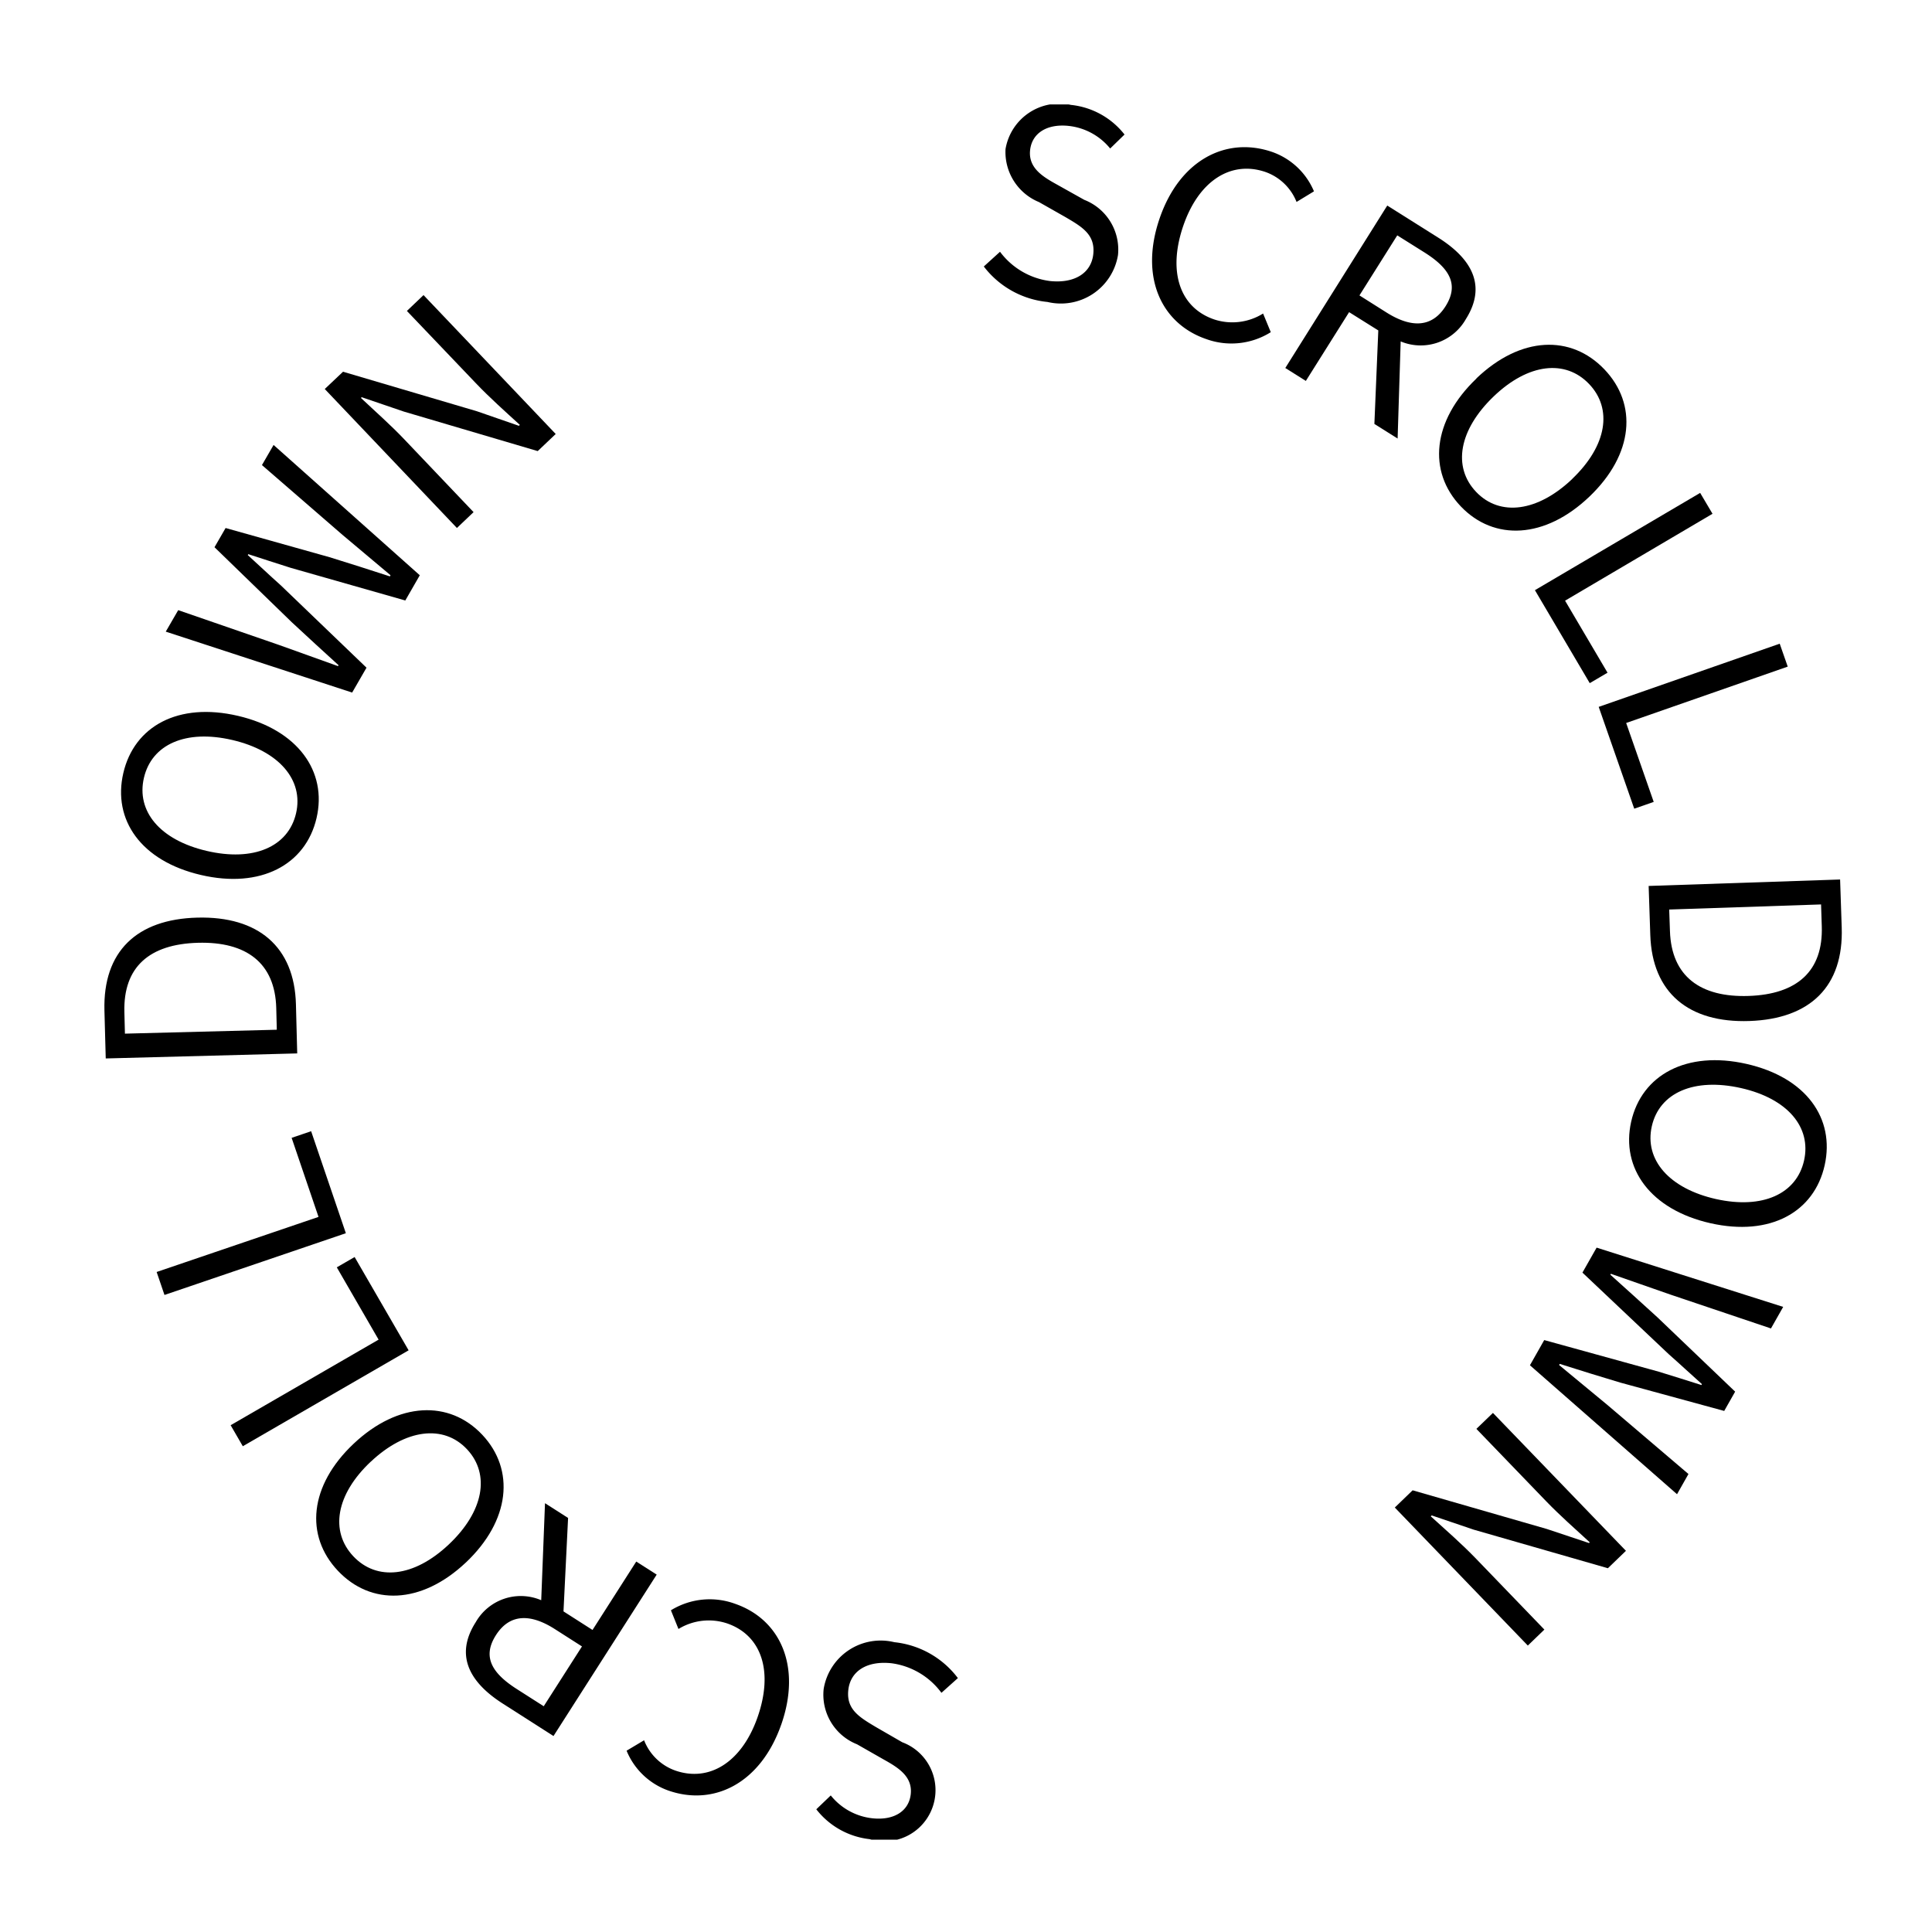 <svg xmlns="http://www.w3.org/2000/svg" xmlns:xlink="http://www.w3.org/1999/xlink" width="74" height="74" viewBox="0 0 74 74"><defs><clipPath id="a"><rect width="74" height="74" transform="translate(-299 789)" fill="#fff"/></clipPath><clipPath id="b"><rect width="66.545" height="66.464" transform="translate(0 0)" fill="none"/></clipPath></defs><g transform="translate(299 -789)" clip-path="url(#a)"><g transform="translate(-1563.728 199)"><g transform="translate(1268.728 594)"><g clip-path="url(#b)"><path d="M33.679,6.21l.624-.567a2.839,2.839,0,0,0,1.912,1.121c.955.1,1.584-.313,1.66-1.029.08-.747-.421-1.042-1.074-1.424L35.795,3.74a2.073,2.073,0,0,1-1.281-2.03A2.087,2.087,0,0,1,37.02.018a3,3,0,0,1,2.052,1.135l-.55.535A2.38,2.38,0,0,0,36.934.823c-.826-.089-1.408.272-1.479.929-.076.706.533,1.042,1.074,1.342l1,.56a2.046,2.046,0,0,1,1.293,2.112,2.216,2.216,0,0,1-2.7,1.8,3.5,3.5,0,0,1-2.44-1.359"/><path d="M40.414,4.371c.767-2.241,2.548-3.155,4.307-2.553a2.707,2.707,0,0,1,1.607,1.511l-.667.406a2,2,0,0,0-1.192-1.148c-1.316-.449-2.555.332-3.147,2.063-.6,1.75-.14,3.132,1.184,3.585a2.226,2.226,0,0,0,1.873-.226l.295.714a2.835,2.835,0,0,1-2.468.266c-1.722-.589-2.562-2.367-1.792-4.618"/><path d="M49.135,3.873,51.084,5.1c1.261.794,1.88,1.821,1.065,3.117a1.988,1.988,0,0,1-2.5.86l-.117,3.72-.89-.559.15-3.582-1.118-.7-1.657,2.634-.787-.495Zm-.023,4.1c.974.612,1.752.558,2.258-.246.516-.822.164-1.445-.81-2.058l-1.042-.654-1.448,2.3Z"/><path d="M52.55,10.493c1.7-1.624,3.626-1.68,4.9-.348s1.129,3.252-.571,4.876-3.654,1.708-4.926.376-1.1-3.279.6-4.9m3.671,3.841c1.331-1.272,1.547-2.682.642-3.63s-2.325-.8-3.656.477-1.583,2.7-.67,3.657,2.361.761,3.684-.5"/><path d="M61.12,14.879l.473.8-5.647,3.328,1.626,2.759-.681.4-2.1-3.561Z"/><path d="M64.167,20.655l.307.878-6.188,2.159,1.055,3.023-.746.26-1.361-3.9Z"/><path d="M66.48,29.687l.062,1.839c.075,2.249-1.2,3.5-3.532,3.581s-3.729-1.086-3.8-3.294l-.063-1.879Zm-6.517,1.98c.058,1.729,1.166,2.542,3.015,2.48s2.86-.946,2.8-2.675l-.027-.83-5.817.195Z"/><path d="M62.889,36.749c2.291.516,3.4,2.088,3,3.882s-2.082,2.738-4.374,2.221-3.441-2.1-3.037-3.891,2.121-2.729,4.413-2.212m-1.167,5.177c1.794.4,3.087-.2,3.375-1.473s-.623-2.374-2.417-2.778-3.124.177-3.414,1.464.672,2.385,2.456,2.787"/><path d="M64.3,46.057l-.468.826-3.859-1.3c-.756-.267-1.517-.526-2.273-.794l-.02.035c.6.537,1.2,1.083,1.8,1.629l2.98,2.85-.419.739L58.06,48.956c-.767-.228-1.538-.469-2.318-.716l-.024.044q.941.774,1.854,1.533l3.1,2.641-.438.774L54.6,48.293l.547-.965,4.391,1.212c.569.173,1.084.339,1.63.51l.02-.035c-.428-.38-.825-.754-1.27-1.145l-3.307-3.126.543-.957Z"/><path d="M58.277,55.4l-.691.667L52.448,54.59l-1.61-.546-.037.034c.55.5,1.17,1.041,1.7,1.588l2.652,2.751-.634.612-5.095-5.287.683-.66,5.138,1.481,1.617.539.029-.028c-.543-.5-1.134-1.018-1.669-1.572l-2.673-2.773.634-.611Z"/><path d="M32.687,60.277l-.628.562a2.839,2.839,0,0,0-1.9-1.131c-.954-.108-1.584.3-1.666,1.018-.084.745.415,1.043,1.065,1.429l1,.577a1.959,1.959,0,0,1-1.247,3.712A3.01,3.01,0,0,1,27.266,65.3l.554-.531a2.373,2.373,0,0,0,1.581.874c.824.094,1.408-.262,1.482-.918.08-.706-.524-1.046-1.063-1.348l-.992-.566a2.043,2.043,0,0,1-1.28-2.118A2.213,2.213,0,0,1,30.257,58.9a3.5,3.5,0,0,1,2.43,1.372"/><path d="M25.92,62.063c-.785,2.234-2.572,3.133-4.326,2.517A2.709,2.709,0,0,1,20,63.056l.67-.4a2,2,0,0,0,1.184,1.156c1.31.461,2.555-.31,3.161-2.035.612-1.745.167-3.13-1.154-3.593a2.222,2.222,0,0,0-1.874.21l-.289-.716a2.829,2.829,0,0,1,2.469-.245c1.717.6,2.542,2.386,1.754,4.63"/><path d="M17.2,62.494l-1.937-1.239c-1.255-.8-1.865-1.833-1.041-3.122a1.988,1.988,0,0,1,2.508-.841l.145-3.716.884.565-.176,3.579,1.112.711,1.675-2.62.783.5Zm.055-4.094c-.969-.62-1.747-.571-2.259.229-.522.817-.175,1.442.794,2.062l1.036.662,1.465-2.291Z"/><path d="M13.84,55.851c-1.711,1.61-3.636,1.651-4.9.311s-1.1-3.258.608-4.867,3.664-1.679,4.924-.34,1.075,3.286-.635,4.9M10.2,51.986c-1.339,1.261-1.565,2.668-.668,3.622s2.316.812,3.655-.449,1.6-2.688.7-3.649-2.353-.778-3.685.476"/><path d="M5.3,51.394l-.466-.805,5.667-3.278L8.9,44.542l.683-.395,2.068,3.573Z"/><path d="M2.3,45.6l-.3-.88L8.2,42.61l-1.03-3.028.747-.254,1.33,3.907Z"/><path d="M.05,36.541,0,34.7c-.058-2.249,1.229-3.493,3.558-3.553s3.72,1.113,3.777,3.322l.049,1.879Zm6.531-1.93c-.045-1.729-1.146-2.551-3-2.5S.719,33.033.764,34.762l.021.829,5.817-.15Z"/><path d="M3.693,29.513C1.4,28.979.306,27.4.724,25.607s2.105-2.722,4.392-2.188,3.426,2.124,3.008,3.916S5.98,30.048,3.693,29.513M4.9,24.344c-1.791-.418-3.089.171-3.387,1.447s.605,2.379,2.4,2.8,3.126-.153,3.426-1.437S6.681,24.76,4.9,24.344"/><path d="M2.349,20.193l.477-.823L6.677,20.7c.755.274,1.516.54,2.269.814l.021-.035c-.6-.542-1.194-1.094-1.79-1.645L4.216,16.96l.425-.736L8.62,17.341c.765.235,1.536.483,2.313.736l.025-.044q-.935-.782-1.843-1.549l-3.082-2.67.446-.771,5.6,4.991L11.524,19l-4.387-1.25c-.566-.178-1.081-.348-1.627-.524l-.02.034c.425.385.819.763,1.262,1.157l3.286,3.157-.55.953Z"/><path d="M8.439,10.9l.7-.662,5.128,1.514,1.607.557.037-.035c-.547-.5-1.163-1.048-1.688-1.6L11.585,7.91l.637-.607,5.063,5.32-.689.655-5.129-1.514-1.613-.55-.029.028c.539.509,1.128,1.026,1.659,1.584l2.655,2.79-.638.607Z"/></g></g></g></g></svg>